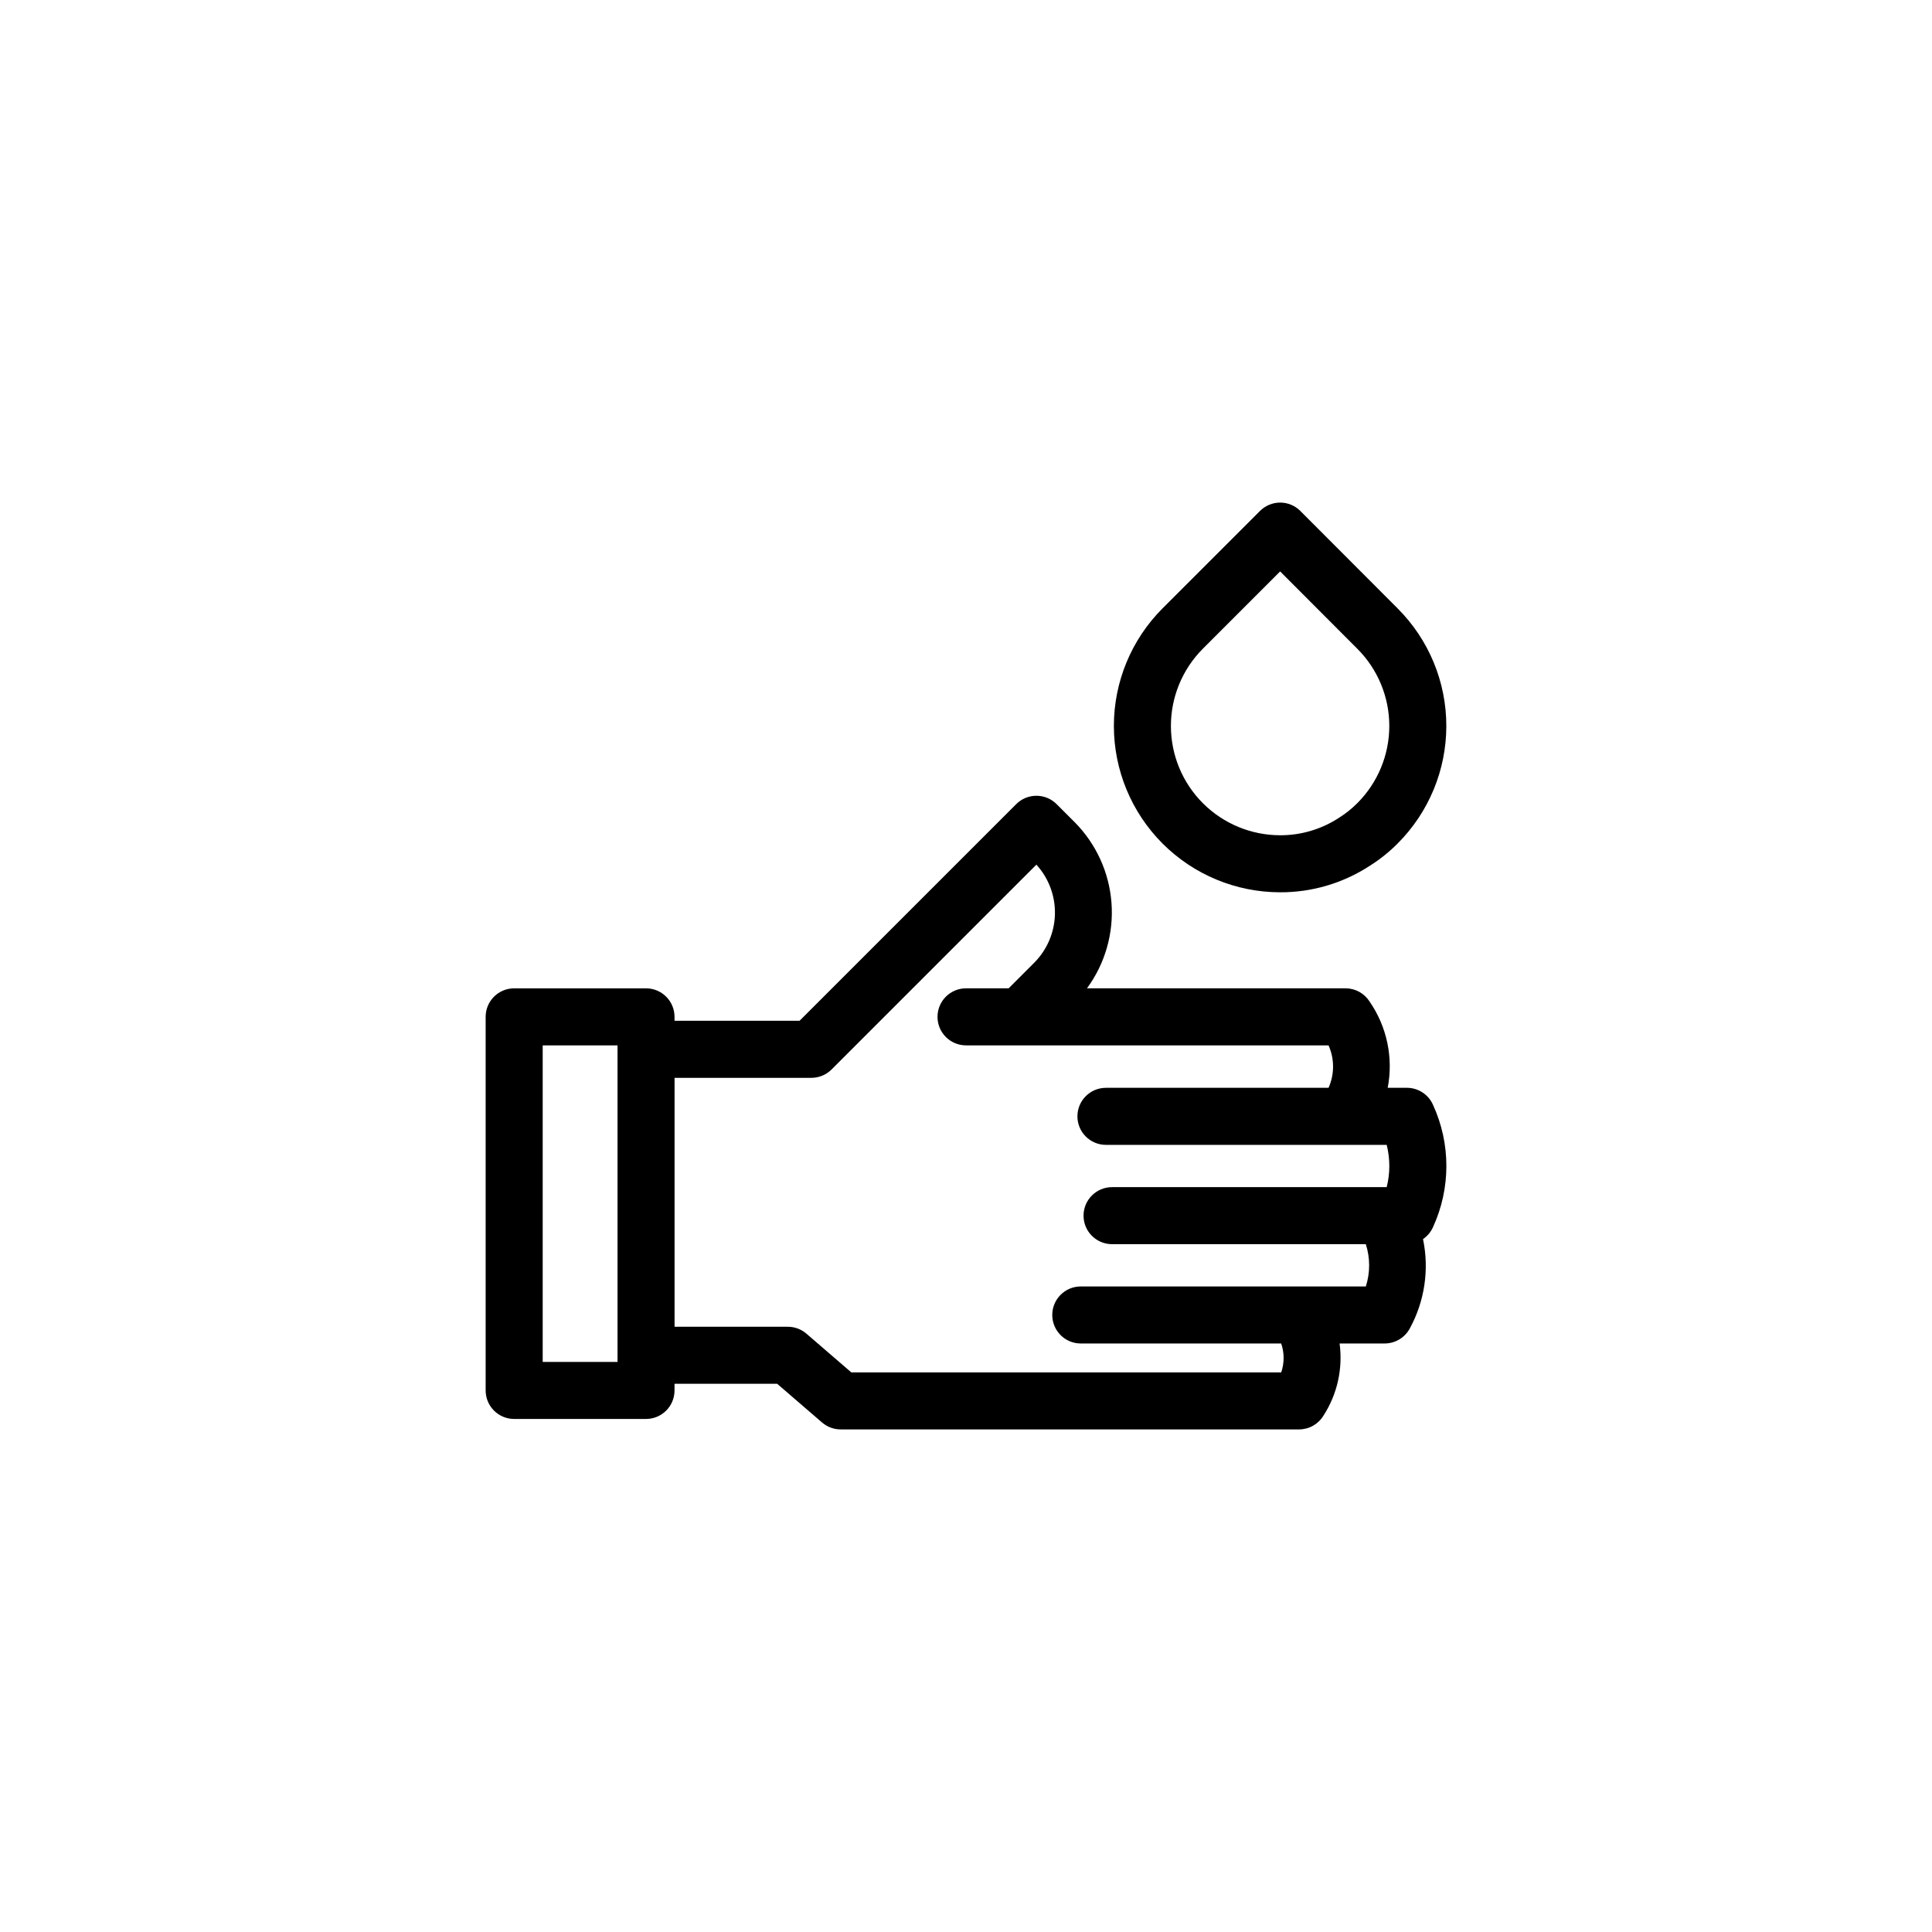 <?xml version="1.0" encoding="UTF-8"?>
<!-- Uploaded to: ICON Repo, www.svgrepo.com, Generator: ICON Repo Mixer Tools -->
<svg fill="#000000" width="800px" height="800px" version="1.1" viewBox="144 144 512 512" xmlns="http://www.w3.org/2000/svg">
 <g>
  <path d="m516.85 432.28h-5.094c1.535-7.973-0.207-16.23-4.832-22.906-1.391-2.156-3.781-3.461-6.348-3.461h-68.516c4.797-6.531 7.102-14.566 6.496-22.648-0.609-8.086-4.086-15.684-9.809-21.43l-4.746-4.742c-2.957-2.945-7.738-2.941-10.688 0.008l-57.422 57.418h-33.133v-1.043c0-4.172-3.383-7.555-7.555-7.555h-34.941c-4.176 0-7.559 3.383-7.559 7.555v99.008c0 4.172 3.383 7.555 7.559 7.555h34.941c4.172 0 7.555-3.383 7.555-7.555v-1.766h27.203l11.891 10.258h0.004c1.371 1.184 3.121 1.836 4.934 1.832h121.47c2.637 0 5.078-1.371 6.453-3.621 3.672-5.664 5.195-12.461 4.293-19.152h11.945c2.816 0 5.398-1.562 6.703-4.059 3.914-7.211 5.141-15.578 3.461-23.605 1.16-0.789 2.078-1.887 2.648-3.168 4.723-10.285 4.723-22.121 0-32.406-1.203-2.742-3.918-4.516-6.918-4.516zm-209.2 72.645h-19.828v-83.891h19.828zm203.84-46.32h-72.781c-4.172 0-7.559 3.383-7.559 7.555 0 4.176 3.387 7.559 7.559 7.559h67.246c1.172 3.641 1.176 7.559 0.004 11.203h-75.539c-4.176 0-7.559 3.383-7.559 7.559 0 4.172 3.383 7.555 7.559 7.555h53.113-0.004c0.855 2.484 0.855 5.18 0.008 7.66h-113.93l-11.891-10.258c-1.371-1.184-3.125-1.836-4.938-1.836h-30.012v-65.965h36.262c2.004-0.004 3.926-0.797 5.344-2.215l54.281-54.281c3.266 3.578 5.023 8.277 4.914 13.117-0.109 4.844-2.078 9.457-5.5 12.887l-6.769 6.769h-11.289c-4.176 0-7.559 3.387-7.559 7.559 0 4.176 3.383 7.559 7.559 7.559h96.07c1.594 3.582 1.594 7.668 0 11.25h-58.996c-4.172 0-7.555 3.383-7.555 7.559 0 4.172 3.383 7.559 7.555 7.559h74.406c0.926 3.676 0.926 7.527 0 11.207z"/>
  <path d="m483.26 277.19c-2.008 0-3.926 0.797-5.344 2.211l-25.848 25.84c-8.254 8.273-12.887 19.48-12.879 31.168 0.008 11.684 4.652 22.887 12.914 31.152 8.266 8.262 19.469 12.902 31.156 12.906 8.418 0.027 16.656-2.406 23.711-7 2.695-1.691 5.188-3.684 7.426-5.941 8.258-8.262 12.895-19.461 12.895-31.137 0.004-11.676-4.633-22.879-12.891-31.137l-25.797-25.844h0.004c-1.418-1.422-3.34-2.219-5.344-2.219zm20.453 38.746-0.004-0.004c5.422 5.426 8.469 12.785 8.469 20.453 0 7.672-3.047 15.027-8.469 20.453-1.477 1.484-3.117 2.797-4.894 3.906-4.625 3.023-10.031 4.625-15.555 4.609-7.68-0.004-15.039-3.055-20.469-8.48-5.43-5.426-8.48-12.785-8.488-20.461-0.008-7.68 3.035-15.043 8.453-20.48l20.496-20.496z"/>
 </g>
</svg>